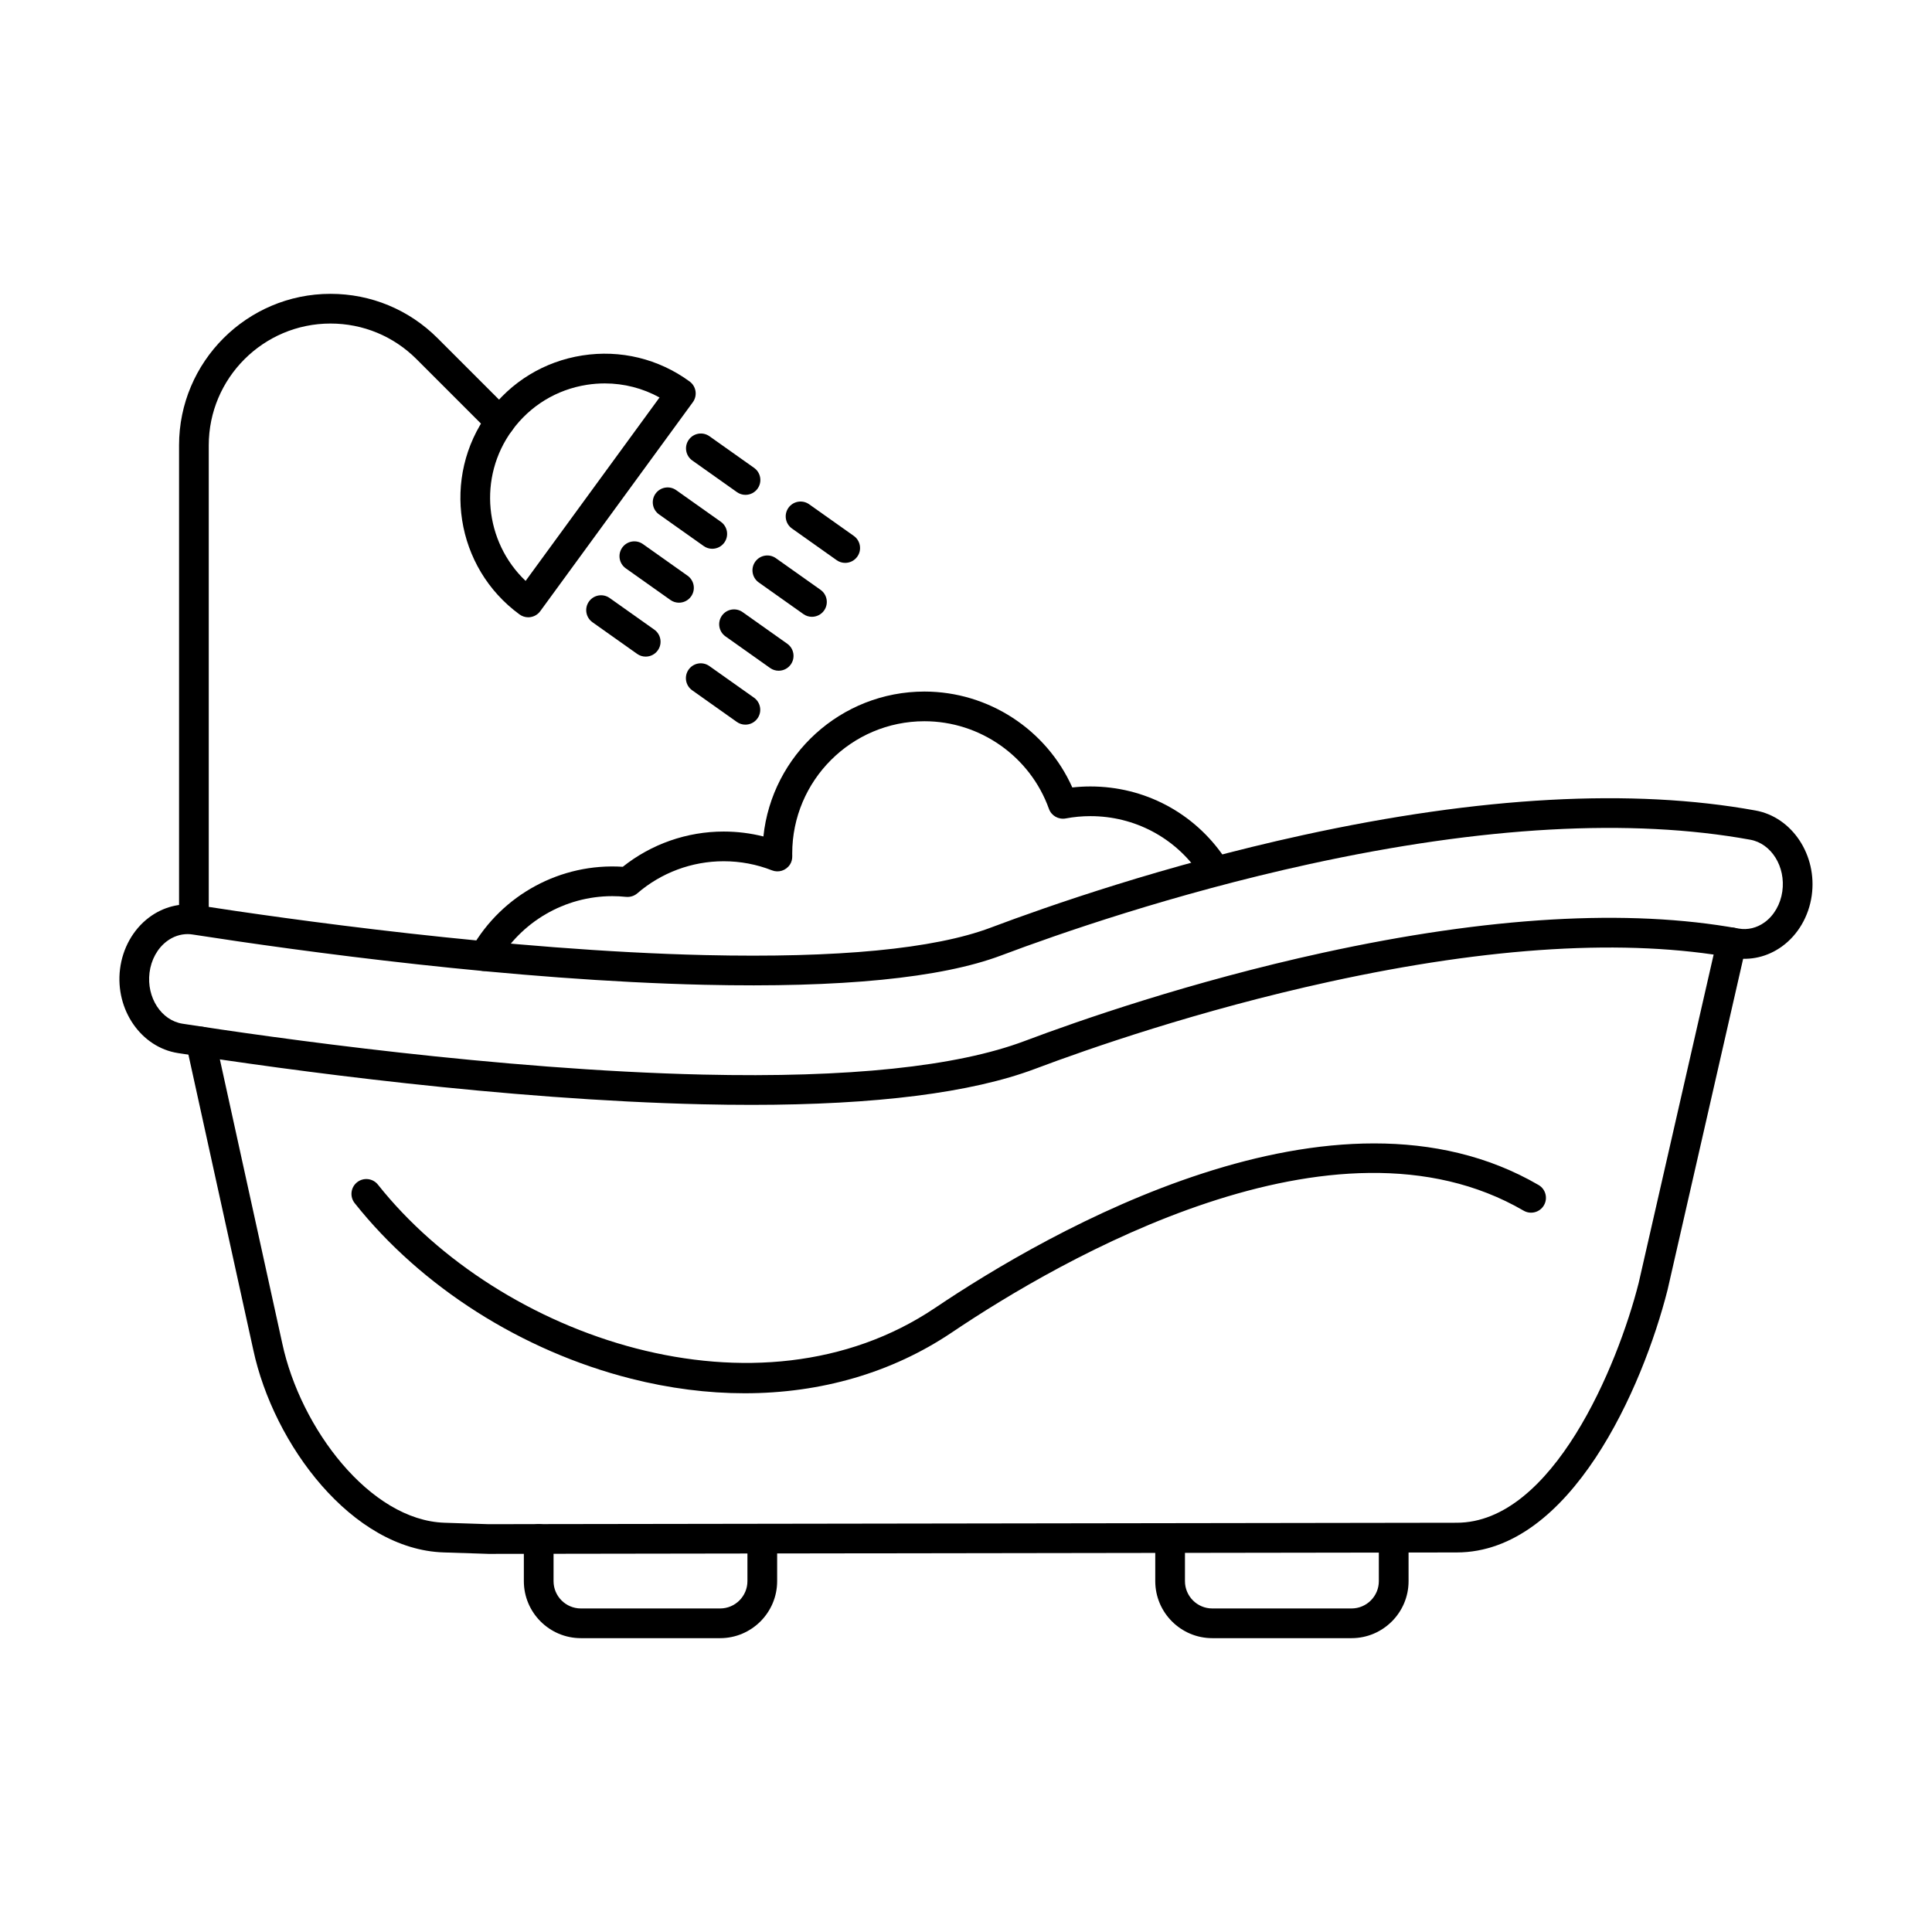 <?xml version="1.0" encoding="UTF-8"?>
<!-- Uploaded to: ICON Repo, www.svgrepo.com, Generator: ICON Repo Mixer Tools -->
<svg fill="#000000" width="800px" height="800px" version="1.1" viewBox="144 144 512 512" xmlns="http://www.w3.org/2000/svg">
 <g>
  <path d="m273.39 555.79c-0.043 0-0.086 0-0.129-0.004l-11.703-0.379c-24.23-0.785-45.055-28.508-50.449-53.738l-17.754-80.809c-0.465-2.121 0.875-4.223 3-4.688 2.129-0.465 4.223 0.879 4.688 3l17.758 80.832c4.801 22.453 23.227 46.898 43.012 47.539l11.637 0.379 256.57-0.379c25.43 0 42.68-41.574 48.246-63.559l20.801-91.113c0.484-2.121 2.598-3.441 4.715-2.961 2.117 0.484 3.445 2.594 2.961 4.715l-20.824 91.203c-6.559 25.902-25.684 69.586-55.891 69.586l-256.64 0.379-0.004-0.004z"/>
  <path d="m343.06 436.8c-4.199 0-8.516-0.051-12.965-0.152-52.668-1.223-109.64-9.027-138.92-13.57-9.797-1.52-16.691-11.504-15.367-22.258 0.68-5.516 3.465-10.488 7.644-13.645 3.742-2.828 8.289-4.004 12.801-3.301 23.023 3.574 82.23 12.02 134.57 13.234 35.262 0.812 60.738-1.629 75.73-7.277 15.219-5.731 46.199-16.535 82.727-24.516 46.961-10.262 87.312-12.461 119.92-6.531 9.738 1.734 16.438 11.855 14.926 22.559-0.777 5.496-3.648 10.406-7.879 13.469-3.793 2.75-8.359 3.824-12.867 3.019-0.004 0-0.008 0-0.012-0.004-28.258-5.137-64.293-3-107.1 6.356-34.629 7.57-63.723 17.707-77.98 23.078-16.848 6.336-42.121 9.539-75.238 9.539zm-149.34-45.254c-1.945 0-3.867 0.656-5.519 1.906-2.488 1.879-4.156 4.914-4.578 8.328-0.812 6.578 3.121 12.641 8.762 13.516 23.414 3.637 83.723 12.227 137.89 13.48 38.535 0.891 67.211-2.102 85.246-8.891 14.457-5.445 43.961-15.727 79.074-23.398 43.816-9.574 80.883-11.734 110.17-6.41 2.379 0.426 4.816-0.16 6.867-1.645 2.508-1.816 4.223-4.805 4.703-8.195 0.926-6.555-2.898-12.703-8.523-13.707-31.594-5.742-70.906-3.562-116.85 6.477-36.043 7.875-66.617 18.539-81.633 24.195-15.938 6-42.414 8.613-78.688 7.777-50.91-1.18-106.81-8.855-135.6-13.324-0.441-0.074-0.883-0.109-1.328-0.109z"/>
  <path d="m334.84 578.13h-36.898c-8.336 0-15.117-6.781-15.117-15.117v-11.18c0-2.176 1.762-3.938 3.938-3.938s3.938 1.762 3.938 3.938l-0.004 11.184c0 3.992 3.25 7.242 7.242 7.242h36.898c3.996 0 7.242-3.25 7.242-7.242v-11.18c0-2.176 1.762-3.938 3.938-3.938s3.938 1.762 3.938 3.938v11.18c0 8.336-6.781 15.113-15.113 15.113z"/>
  <path d="m502.17 578.13h-36.898c-8.336 0-15.117-6.781-15.117-15.117v-11.18c0-2.176 1.762-3.938 3.938-3.938 2.176 0 3.938 1.762 3.938 3.938l-0.004 11.184c0 3.992 3.25 7.242 7.242 7.242h36.898c3.992 0 7.242-3.25 7.242-7.242v-11.18c0-2.176 1.762-3.938 3.938-3.938s3.938 1.762 3.938 3.938l0.004 11.18c0 8.336-6.781 15.113-15.117 15.113z"/>
  <path d="m341.35 513.23c-9.805 0-19.93-1.285-30.172-3.883-28.855-7.32-55.531-24.273-73.184-46.504-1.352-1.703-1.066-4.18 0.637-5.531s4.18-1.066 5.531 0.637c32.32 40.711 100.9 64.133 147.64 32.66 30.082-20.262 105.88-64 159.93-32.574 1.879 1.09 2.516 3.5 1.426 5.379-1.094 1.879-3.504 2.516-5.379 1.426-50.199-29.184-122.72 12.867-151.57 32.301-15.816 10.641-34.664 16.09-54.848 16.09z"/>
  <path d="m284 307.59c-0.828 0-1.645-0.262-2.32-0.758-17.02-12.426-20.758-36.383-8.332-53.406 6.019-8.246 14.891-13.652 24.977-15.227 10.09-1.574 20.184 0.875 28.426 6.894 1.754 1.281 2.141 3.746 0.855 5.5l-40.434 55.375c-0.613 0.844-1.539 1.406-2.57 1.566-0.195 0.039-0.398 0.055-0.602 0.055zm20.281-61.98c-1.574 0-3.156 0.121-4.742 0.367-8.008 1.25-15.055 5.543-19.832 12.09-9.082 12.438-7.289 29.539 3.586 39.879l35.492-48.613c-4.461-2.449-9.426-3.723-14.504-3.723z"/>
  <path d="m195.39 390.67c-2.176 0-3.938-1.762-3.938-3.938v-124.73c0-22.129 18.004-40.133 40.133-40.133 10.719 0 20.797 4.176 28.379 11.754l19.348 19.348c1.539 1.539 1.539 4.027 0 5.566-1.539 1.535-4.027 1.535-5.566 0l-19.348-19.348c-6.094-6.094-14.195-9.449-22.812-9.449-17.789 0-32.262 14.473-32.262 32.262v124.73c0.004 2.176-1.762 3.938-3.934 3.938z"/>
  <path d="m464.42 376.04c-0.855 0.527-1.98 0.301-2.547-0.527-6.551-9.57-17.227-15.227-28.902-15.227-2.195 0-4.391 0.203-6.539 0.609-1.91 0.359-3.801-0.711-4.453-2.539-4.977-13.887-18.234-23.219-32.992-23.219-19.32 0-35.039 15.719-35.039 35.039 0 0.23 0.004 0.457 0.008 0.684 0.016 0.793-0.172 1.594-0.609 2.254-1.082 1.641-3.07 2.203-4.762 1.539-4.078-1.602-8.387-2.414-12.809-2.414-8.402 0-16.527 3.019-22.883 8.504-0.828 0.715-1.922 1.043-3.008 0.934-1.203-0.125-2.426-0.188-3.625-0.188-12.617 0-24.312 6.832-30.527 17.832-0.723 1.281-2.055 2-3.43 2-0.781 0-1.578-0.234-2.281-0.73-1.68-1.191-2.059-3.535-1.039-5.324 8.094-14.164 23.645-22.617 40.062-21.559 7.574-6.035 17-9.34 26.73-9.34 3.586 0 7.109 0.438 10.535 1.305 2.258-21.551 20.535-38.402 42.676-38.402 16.98 0 32.34 10.09 39.188 25.414 1.594-0.176 3.195-0.266 4.797-0.266 14.355 0 27.48 6.988 35.492 18.789 0.613 0.902 0.359 2.137-0.57 2.707z"/>
  <path d="m315.11 318.01c-0.785 0-1.582-0.234-2.269-0.727l-11.828-8.379c-1.773-1.258-2.195-3.715-0.938-5.488 1.254-1.773 3.711-2.195 5.488-0.938l11.828 8.379c1.773 1.258 2.195 3.715 0.938 5.488-0.773 1.086-1.984 1.664-3.219 1.664z"/>
  <path d="m323.93 303.72c-0.785 0-1.582-0.234-2.269-0.727l-11.828-8.379c-1.773-1.258-2.195-3.715-0.938-5.488 1.254-1.773 3.711-2.195 5.488-0.938l11.828 8.379c1.773 1.258 2.195 3.715 0.938 5.488-0.77 1.086-1.984 1.664-3.219 1.664z"/>
  <path d="m332.75 289.43c-0.785 0-1.582-0.234-2.269-0.727l-11.828-8.379c-1.773-1.258-2.195-3.711-0.938-5.488 1.254-1.773 3.711-2.195 5.488-0.938l11.828 8.379c1.773 1.258 2.195 3.711 0.938 5.488-0.77 1.086-1.984 1.664-3.219 1.664z"/>
  <path d="m341.56 275.14c-0.785 0-1.582-0.234-2.269-0.727l-11.828-8.379c-1.773-1.258-2.195-3.715-0.938-5.488 1.254-1.773 3.711-2.195 5.488-0.938l11.828 8.379c1.773 1.258 2.195 3.715 0.938 5.488-0.77 1.086-1.984 1.664-3.219 1.664z"/>
  <path d="m341.53 336.04c-0.785 0-1.582-0.234-2.269-0.727l-11.828-8.379c-1.773-1.258-2.195-3.715-0.938-5.488 1.254-1.773 3.711-2.195 5.488-0.938l11.828 8.379c1.773 1.258 2.195 3.715 0.938 5.488-0.77 1.086-1.984 1.664-3.219 1.664z"/>
  <path d="m350.35 321.75c-0.785 0-1.582-0.234-2.269-0.727l-11.828-8.379c-1.773-1.258-2.195-3.715-0.938-5.488 1.254-1.773 3.711-2.195 5.488-0.938l11.828 8.379c1.773 1.258 2.195 3.715 0.938 5.488-0.77 1.086-1.984 1.664-3.219 1.664z"/>
  <path d="m359.17 307.46c-0.785 0-1.582-0.234-2.269-0.727l-11.828-8.379c-1.773-1.258-2.195-3.715-0.938-5.488 1.254-1.773 3.711-2.195 5.488-0.938l11.828 8.379c1.773 1.258 2.195 3.715 0.938 5.488-0.773 1.082-1.988 1.664-3.219 1.664z"/>
  <path d="m367.98 293.17c-0.785 0-1.582-0.234-2.269-0.727l-11.828-8.379c-1.773-1.258-2.195-3.715-0.938-5.488 1.254-1.773 3.711-2.195 5.488-0.938l11.828 8.379c1.773 1.258 2.195 3.715 0.938 5.488-0.77 1.086-1.984 1.664-3.219 1.664z"/>
 </g>
</svg>